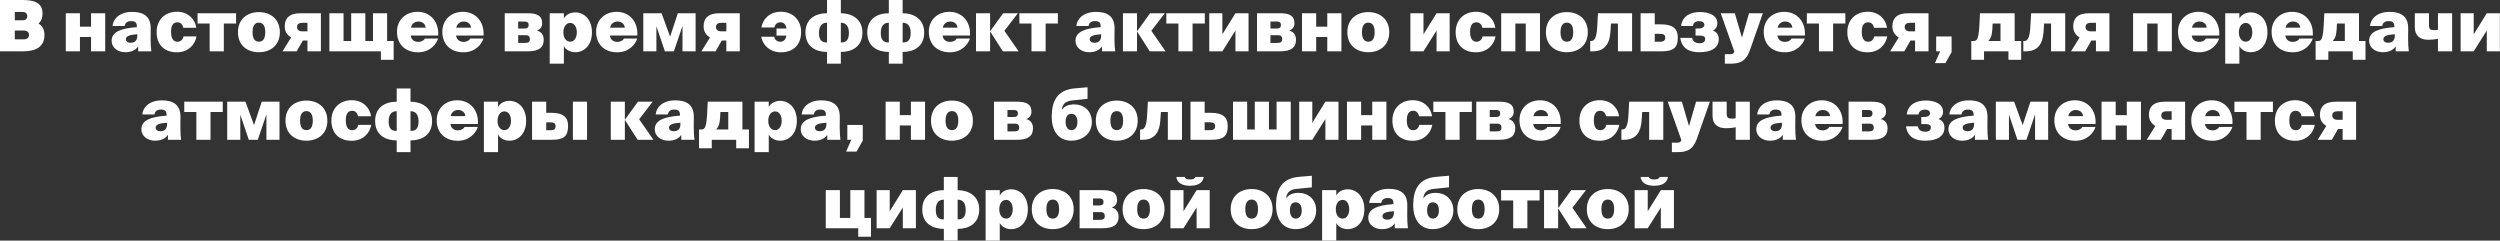<?xml version="1.0" encoding="UTF-8"?> <svg xmlns="http://www.w3.org/2000/svg" width="1413" height="136" viewBox="0 0 1413 136" fill="none"><rect x="0" y="0" width="1413" height="136" fill="#333333" stroke="none"/><path d="M0.002 29V-9.53674e-07H12.722C19.202 -9.53674e-07 24.042 1.44 24.042 7.68C24.042 10.08 23.402 11.84 21.762 13.32C23.802 14.56 25.122 16.56 25.122 19.76C25.122 26.36 20.362 29 13.242 29H0.002ZM8.362 17.24V22.24H13.482C15.362 22.24 16.402 21.16 16.402 19.76C16.402 18.32 15.362 17.24 13.482 17.24H8.362ZM8.362 6.76V11.44H12.962C14.562 11.44 15.442 10.36 15.442 9.12C15.442 7.88 14.562 6.76 12.962 6.76H8.362ZM45.185 29H37.185V7.48H45.185V15.08H51.465V7.48H59.465V29H51.465V20.92H45.185V29ZM77.335 15.36V14.76C77.335 12.4 75.856 11.92 74.135 11.92C72.096 11.92 70.775 12.8 70.496 14.68H63.615C63.935 10.64 67.615 6.72 74.695 6.72C80.856 6.72 85.296 9.04 85.175 16.24L85.135 20.36V22.48C85.135 24.68 85.296 27.24 85.535 29H78.096V26.2C76.496 28.6 73.816 29.52 70.775 29.52C66.576 29.52 63.096 26.92 63.096 23.08C63.096 18.04 68.216 16 77.335 15.36ZM77.615 20V19.36C73.335 19.64 71.135 20.32 71.135 22.2C71.135 23.12 71.895 24.16 73.775 24.16C75.856 24.16 77.615 23.32 77.615 20ZM100.04 6.64C106.36 6.64 110.32 10.92 110.96 15.72H103.6C103.4 14.28 102.28 12.6 100.36 12.6C97.439 12.6 96.68 15.04 96.68 18.08C96.68 21.12 97.6 23.6 100.32 23.6C102.36 23.6 103.52 21.96 103.72 20.56H111.08C110.24 25.36 106.28 29.56 99.999 29.56C92.48 29.56 88.519 24.88 88.519 18.12C88.519 11.28 93.159 6.64 100.04 6.64ZM126.503 29H118.503V13.32H111.663V7.48H133.423V13.32H126.503V29ZM146.335 12.8C144.295 12.8 142.735 14.2 142.735 18.2C142.735 22.2 144.295 23.56 146.335 23.56C148.375 23.56 149.935 22.2 149.935 18.2C149.935 14.2 148.375 12.8 146.335 12.8ZM146.335 29.52C139.895 29.52 134.495 25.76 134.495 18.2C134.495 10.68 139.895 6.84 146.335 6.84C152.695 6.84 158.175 10.68 158.175 18.2C158.175 25.76 152.695 29.52 146.335 29.52ZM167.689 29H159.689L164.529 21.2C162.129 19.64 160.929 17.76 160.929 14.84C160.929 10.52 163.329 7.48 169.889 7.48H181.369V29H173.769V22.92H171.169L167.689 29ZM170.849 17.72H173.769V12.88H171.009C169.089 12.88 167.889 13.6 167.889 15.24C167.889 16.72 168.889 17.72 170.849 17.72ZM222.49 33.8H215.29V29H186.17V7.48H194.17V23.16H198.49V7.48H206.49V23.16H210.81V7.48H218.81V23.16H222.49V33.8ZM236.341 29.56C228.741 29.56 224.381 24.72 224.381 17.96C224.381 11.08 229.461 6.68 235.981 6.68C243.501 6.68 248.181 12.6 247.661 20.08H232.141C232.421 22.28 233.941 23.68 236.461 23.68C238.021 23.68 239.621 22.92 240.101 21.76H247.621C246.661 24.92 243.061 29.56 236.341 29.56ZM236.501 12.16C234.821 12.16 232.781 13.08 232.261 15.64H240.581C240.381 13.08 238.221 12.16 236.501 12.16ZM261.966 29.56C254.366 29.56 250.006 24.72 250.006 17.96C250.006 11.08 255.086 6.68 261.606 6.68C269.126 6.68 273.806 12.6 273.286 20.08H257.766C258.046 22.28 259.566 23.68 262.086 23.68C263.646 23.68 265.246 22.92 265.726 21.76H273.246C272.286 24.92 268.686 29.56 261.966 29.56ZM262.126 12.16C260.446 12.16 258.406 13.08 257.886 15.64H266.206C266.006 13.08 263.846 12.16 262.126 12.16ZM298.391 29H285.271V7.48H298.071C303.151 7.48 306.431 8.56 306.431 13.16C306.431 15.04 305.511 16.56 303.431 17.32C305.631 17.76 307.311 19.48 307.311 22.48C307.311 27 304.351 29 298.391 29ZM292.871 19.88V24.28H296.591C298.671 24.28 299.511 23.6 299.511 22.2C299.511 20.96 299.071 19.88 297.031 19.88H292.871ZM292.871 12.16V16.12H296.631C298.191 16.12 298.791 15.32 298.791 14.08C298.791 12.96 298.271 12.16 296.311 12.16H292.871ZM318.421 18.28C318.421 21.52 320.061 23.56 322.301 23.56C324.581 23.56 326.021 21.32 326.021 18.28C326.021 15.24 324.581 12.96 322.301 12.96C320.061 12.96 318.421 15.04 318.421 18.28ZM318.701 26.04V36H310.701V7.48H318.701V10.48C319.661 8.6 321.981 7 325.181 7C329.981 7 334.581 10.84 334.581 18.28C334.581 25.76 329.981 29.52 325.181 29.52C321.981 29.52 319.661 27.92 318.701 26.04ZM348.88 29.56C341.28 29.56 336.92 24.72 336.92 17.96C336.92 11.08 342 6.68 348.52 6.68C356.04 6.68 360.72 12.6 360.2 20.08H344.68C344.96 22.28 346.48 23.68 349 23.68C350.56 23.68 352.16 22.92 352.64 21.76H360.16C359.2 24.92 355.6 29.56 348.88 29.56ZM349.04 12.16C347.36 12.16 345.32 13.08 344.8 15.64H353.12C352.92 13.08 350.76 12.16 349.04 12.16ZM370.991 29H363.591V7.48H373.911L378.751 20.72L383.111 7.48H393.151V29H385.751V14.68L380.871 29H375.791L370.991 14.8V29ZM404.446 29H396.446L401.286 21.2C398.886 19.64 397.686 17.76 397.686 14.84C397.686 10.52 400.086 7.48 406.646 7.48H418.126V29H410.526V22.92H407.926L404.446 29ZM407.606 17.72H410.526V12.88H407.766C405.846 12.88 404.646 13.6 404.646 15.24C404.646 16.72 405.646 17.72 407.606 17.72ZM441.321 29.56C435.121 29.56 431.001 25.4 430.241 20.76H437.601C437.801 22.16 438.961 23.6 441.001 23.6C443.081 23.6 444.201 22.08 444.481 20.12H438.881V16.12H444.521C444.241 14.08 443.201 12.6 440.961 12.6C439.081 12.6 437.921 14.08 437.721 15.52H430.361C431.001 10.92 434.961 6.64 441.281 6.64C448.161 6.64 452.801 11.28 452.801 18.12C452.801 24.88 448.841 29.56 441.321 29.56ZM475.243 36H467.443V29.36C461.403 29.36 455.243 26.56 455.243 18.36C455.243 10.68 460.883 7.48 467.443 7.48V-9.53674e-07H475.243V7.48C481.323 7.48 487.443 10.68 487.443 18.36C487.443 26.56 481.323 29.36 475.243 29.36V36ZM467.443 24V12.84C465.363 12.84 462.883 13.84 462.883 18.64C462.883 23.44 465.243 24 467.443 24ZM475.243 12.84V24C477.443 24 479.803 23.44 479.803 18.64C479.803 13.84 477.323 12.84 475.243 12.84ZM510.165 36H502.365V29.36C496.325 29.36 490.165 26.56 490.165 18.36C490.165 10.68 495.805 7.48 502.365 7.48V-9.53674e-07H510.165V7.48C516.245 7.48 522.365 10.68 522.365 18.36C522.365 26.56 516.245 29.36 510.165 29.36V36ZM502.365 24V12.84C500.285 12.84 497.805 13.84 497.805 18.64C497.805 23.44 500.165 24 502.365 24ZM510.165 12.84V24C512.365 24 514.725 23.44 514.725 18.64C514.725 13.84 512.245 12.84 510.165 12.84ZM536.927 29.56C529.327 29.56 524.967 24.72 524.967 17.96C524.967 11.08 530.047 6.68 536.567 6.68C544.087 6.68 548.767 12.6 548.247 20.08H532.727C533.007 22.28 534.527 23.68 537.047 23.68C538.607 23.68 540.207 22.92 540.687 21.76H548.207C547.247 24.92 543.647 29.56 536.927 29.56ZM537.087 12.16C535.407 12.16 533.367 13.08 532.847 15.64H541.167C540.967 13.08 538.807 12.16 537.087 12.16ZM559.598 29H551.638V7.48H559.598V17.64H559.638L566.998 7.48H575.318L567.678 17.4L575.718 29H566.798L559.638 17.8H559.598V29ZM590.995 29H582.995V13.32H576.155V7.48H597.915V13.32H590.995V29ZM622.101 15.36V14.76C622.101 12.4 620.621 11.92 618.901 11.92C616.861 11.92 615.541 12.8 615.261 14.68H608.381C608.701 10.64 612.381 6.72 619.461 6.72C625.621 6.72 630.061 9.04 629.941 16.24L629.901 20.36V22.48C629.901 24.68 630.061 27.24 630.301 29H622.861V26.2C621.261 28.6 618.581 29.52 615.541 29.52C611.341 29.52 607.861 26.92 607.861 23.08C607.861 18.04 612.981 16 622.101 15.36ZM622.381 20V19.36C618.101 19.64 615.901 20.32 615.901 22.2C615.901 23.12 616.661 24.16 618.541 24.16C620.621 24.16 622.381 23.32 622.381 20ZM642.645 29H634.685V7.48H642.645V17.64H642.685L650.045 7.48H658.365L650.725 17.4L658.765 29H649.845L642.685 17.8H642.645V29ZM674.042 29H666.042V13.32H659.202V7.48H680.962V13.32H674.042V29ZM690.874 29H683.474V7.48H690.874V19.4L698.274 7.48H705.674V29H698.274V17.28L690.874 29ZM723.586 29H710.466V7.48H723.266C728.346 7.48 731.626 8.56 731.626 13.16C731.626 15.04 730.706 16.56 728.626 17.32C730.826 17.76 732.506 19.48 732.506 22.48C732.506 27 729.546 29 723.586 29ZM718.066 19.88V24.28H721.786C723.866 24.28 724.706 23.6 724.706 22.2C724.706 20.96 724.266 19.88 722.226 19.88H718.066ZM718.066 12.16V16.12H721.826C723.386 16.12 723.986 15.32 723.986 14.08C723.986 12.96 723.466 12.16 721.506 12.16H718.066ZM743.896 29H735.896V7.48H743.896V15.08H750.176V7.48H758.176V29H750.176V20.92H743.896V29ZM773.366 12.8C771.326 12.8 769.766 14.2 769.766 18.2C769.766 22.2 771.326 23.56 773.366 23.56C775.406 23.56 776.966 22.2 776.966 18.2C776.966 14.2 775.406 12.8 773.366 12.8ZM773.366 29.52C766.926 29.52 761.526 25.76 761.526 18.2C761.526 10.68 766.926 6.84 773.366 6.84C779.726 6.84 785.206 10.68 785.206 18.2C785.206 25.76 779.726 29.52 773.366 29.52ZM804.546 29H797.146V7.48H804.546V19.4L811.946 7.48H819.346V29H811.946V17.28L804.546 29ZM834.258 6.64C840.578 6.64 844.538 10.92 845.178 15.72H837.818C837.618 14.28 836.498 12.6 834.578 12.6C831.658 12.6 830.898 15.04 830.898 18.08C830.898 21.12 831.818 23.6 834.538 23.6C836.578 23.6 837.738 21.96 837.938 20.56H845.298C844.458 25.36 840.498 29.56 834.218 29.56C826.698 29.56 822.738 24.88 822.738 18.12C822.738 11.28 827.378 6.64 834.258 6.64ZM856.474 29H848.474V7.48H870.394V29H862.354V13.32H856.474V29ZM885.593 12.8C883.553 12.8 881.993 14.2 881.993 18.2C881.993 22.2 883.553 23.56 885.593 23.56C887.633 23.56 889.193 22.2 889.193 18.2C889.193 14.2 887.633 12.8 885.593 12.8ZM885.593 29.52C879.153 29.52 873.753 25.76 873.753 18.2C873.753 10.68 879.153 6.84 885.593 6.84C891.953 6.84 897.433 10.68 897.433 18.2C897.433 25.76 891.953 29.52 885.593 29.52ZM900.299 29H898.779V23.16H899.499C900.939 23.16 902.459 21.84 902.779 14.68L903.179 7.48H922.459V29H914.459V13.32H910.539L910.179 18.36C909.739 24.44 907.179 29 900.299 29ZM939.183 29H927.263V7.48H935.263V13.76H938.703C945.423 13.76 948.303 16.12 948.303 21.28C948.303 27.04 945.743 29 939.183 29ZM935.263 19.12V23.6H938.223C940.463 23.6 941.183 22.76 941.183 21.2C941.183 19.88 940.503 19.12 938.263 19.12H935.263ZM960.607 29.52C955.287 29.52 950.647 27.84 949.687 21.4H956.407C956.847 23.64 958.327 24.44 960.847 24.44C962.727 24.44 963.767 23.44 963.767 22.04C963.767 21.24 963.567 20.12 960.567 20.12H958.327V16.12H959.927C962.527 16.12 963.327 14.92 963.327 14.04C963.327 13.04 962.567 11.96 960.367 11.96C958.487 11.96 957.087 12.8 956.807 14.68H950.127C950.887 8.8 955.807 6.8 960.807 6.8C965.487 6.8 970.647 8.4 970.647 13.2C970.647 15.08 969.687 16.48 968.127 17.28C970.047 17.96 971.447 19.48 971.447 22.2C971.447 27.16 966.967 29.52 960.607 29.52ZM977.761 36H974.881V30.64H977.321C978.961 30.64 979.761 30.52 980.121 29.4L980.241 29.12L972.561 7.48H980.521L984.561 21.24L988.561 7.48H996.361L989.041 28.4C986.681 35 983.001 36 977.761 36ZM1008.8 29.56C1001.2 29.56 996.842 24.72 996.842 17.96C996.842 11.08 1001.92 6.68 1008.44 6.68C1015.96 6.68 1020.64 12.6 1020.12 20.08H1004.6C1004.88 22.28 1006.4 23.68 1008.92 23.68C1010.48 23.68 1012.08 22.92 1012.56 21.76H1020.08C1019.12 24.92 1015.52 29.56 1008.8 29.56ZM1008.96 12.16C1007.28 12.16 1005.24 13.08 1004.72 15.64H1013.04C1012.84 13.08 1010.68 12.16 1008.96 12.16ZM1036.07 29H1028.07V13.32H1021.23V7.48H1042.99V13.32H1036.07V29ZM1055.63 6.64C1061.95 6.64 1065.91 10.92 1066.55 15.72H1059.19C1058.99 14.28 1057.87 12.6 1055.95 12.6C1053.03 12.6 1052.27 15.04 1052.27 18.08C1052.27 21.12 1053.19 23.6 1055.91 23.6C1057.95 23.6 1059.11 21.96 1059.31 20.56H1066.67C1065.83 25.36 1061.87 29.56 1055.59 29.56C1048.07 29.56 1044.11 24.88 1044.11 18.12C1044.11 11.28 1048.75 6.64 1055.63 6.64ZM1076.32 29H1068.32L1073.16 21.2C1070.76 19.64 1069.56 17.76 1069.56 14.84C1069.56 10.52 1071.96 7.48 1078.52 7.48H1090V29H1082.4V22.92H1079.8L1076.32 29ZM1079.48 17.72H1082.4V12.88H1079.64C1077.72 12.88 1076.52 13.6 1076.52 15.24C1076.52 16.72 1077.52 17.72 1079.48 17.72ZM1094.32 29V20.6H1103.04V29.48L1099.52 35.68H1093.64L1096.56 29H1094.32ZM1121.37 33.8H1114.17V23.16H1115.61C1117.45 23.16 1118.29 21.84 1118.73 14.68L1119.09 7.48H1138.69V23.16H1142.37V33.8H1135.17V29H1121.37V33.8ZM1123.89 23.16H1130.69V13.32H1126.25L1126.05 16.76C1125.81 19.64 1125.53 21.2 1123.89 23.16ZM1145.1 29H1143.58V23.16H1144.3C1145.74 23.16 1147.26 21.84 1147.58 14.68L1147.98 7.48H1167.26V29H1159.26V13.32H1155.34L1154.98 18.36C1154.54 24.44 1151.98 29 1145.1 29ZM1178.55 29H1170.55L1175.39 21.2C1172.99 19.64 1171.79 17.76 1171.79 14.84C1171.79 10.52 1174.19 7.48 1180.75 7.48H1192.23V29H1184.63V22.92H1182.03L1178.55 29ZM1181.71 17.72H1184.63V12.88H1181.87C1179.95 12.88 1178.75 13.6 1178.75 15.24C1178.75 16.72 1179.75 17.72 1181.71 17.72ZM1213.62 29H1205.62V7.48H1227.54V29H1219.5V13.32H1213.62V29ZM1242.98 29.56C1235.38 29.56 1231.02 24.72 1231.02 17.96C1231.02 11.08 1236.1 6.68 1242.62 6.68C1250.14 6.68 1254.82 12.6 1254.3 20.08H1238.78C1239.06 22.28 1240.58 23.68 1243.1 23.68C1244.66 23.68 1246.26 22.92 1246.74 21.76H1254.26C1253.3 24.92 1249.7 29.56 1242.98 29.56ZM1243.14 12.16C1241.46 12.16 1239.42 13.08 1238.9 15.64H1247.22C1247.02 13.08 1244.86 12.16 1243.14 12.16ZM1265.41 18.28C1265.41 21.52 1267.05 23.56 1269.29 23.56C1271.57 23.56 1273.01 21.32 1273.01 18.28C1273.01 15.24 1271.57 12.96 1269.29 12.96C1267.05 12.96 1265.41 15.04 1265.41 18.28ZM1265.69 26.04V36H1257.69V7.48H1265.69V10.48C1266.65 8.6 1268.97 7 1272.17 7C1276.97 7 1281.57 10.84 1281.57 18.28C1281.57 25.76 1276.97 29.52 1272.17 29.52C1268.97 29.52 1266.65 27.92 1265.69 26.04ZM1295.87 29.56C1288.27 29.56 1283.91 24.72 1283.91 17.96C1283.91 11.08 1288.99 6.68 1295.51 6.68C1303.03 6.68 1307.71 12.6 1307.19 20.08H1291.67C1291.95 22.28 1293.47 23.68 1295.99 23.68C1297.55 23.68 1299.15 22.92 1299.63 21.76H1307.15C1306.19 24.92 1302.59 29.56 1295.87 29.56ZM1296.03 12.16C1294.35 12.16 1292.31 13.08 1291.79 15.64H1300.11C1299.91 13.08 1297.75 12.16 1296.03 12.16ZM1315.98 33.8H1308.78V23.16H1310.22C1312.06 23.16 1312.9 21.84 1313.34 14.68L1313.7 7.48H1333.3V23.16H1336.98V33.8H1329.78V29H1315.98V33.8ZM1318.5 23.16H1325.3V13.32H1320.86L1320.66 16.76C1320.42 19.64 1320.14 21.2 1318.5 23.16ZM1353.27 15.36V14.76C1353.27 12.4 1351.79 11.92 1350.07 11.92C1348.03 11.92 1346.71 12.8 1346.43 14.68H1339.55C1339.87 10.64 1343.55 6.72 1350.63 6.72C1356.79 6.72 1361.23 9.04 1361.11 16.24L1361.07 20.36V22.48C1361.07 24.68 1361.23 27.24 1361.47 29H1354.03V26.2C1352.43 28.6 1349.75 29.52 1346.71 29.52C1342.51 29.52 1339.03 26.92 1339.03 23.08C1339.03 18.04 1344.15 16 1353.27 15.36ZM1353.55 20V19.36C1349.27 19.64 1347.07 20.32 1347.07 22.2C1347.07 23.12 1347.83 24.16 1349.71 24.16C1351.79 24.16 1353.55 23.32 1353.55 20ZM1385.94 29H1377.94V21.92C1376.14 22.28 1374.62 22.48 1372.58 22.48C1367.78 22.48 1364.86 20.24 1364.86 15.44V7.48H1372.86V14.2C1372.86 16.64 1373.7 17.04 1375.98 17.04C1376.62 17.04 1377.34 16.96 1377.94 16.8V7.48H1385.94V29ZM1398.14 29H1390.74V7.48H1398.14V19.4L1405.54 7.48H1412.94V29H1405.54V17.28L1398.14 29ZM94.152 65.36V64.76C94.152 62.4 92.672 61.92 90.952 61.92C88.912 61.92 87.592 62.8 87.312 64.68H80.432C80.752 60.64 84.432 56.72 91.512 56.72C97.672 56.72 102.112 59.04 101.992 66.24L101.952 70.36V72.48C101.952 74.68 102.112 77.24 102.352 79H94.912V76.2C93.312 78.6 90.632 79.52 87.592 79.52C83.392 79.52 79.912 76.92 79.912 73.08C79.912 68.04 85.032 66 94.152 65.36ZM94.432 70V69.36C90.152 69.64 87.952 70.32 87.952 72.2C87.952 73.12 88.712 74.16 90.592 74.16C92.672 74.16 94.432 73.32 94.432 70ZM118.983 79H110.983V63.32H104.143V57.48H125.903V63.32H118.983V79ZM135.816 79H128.416V57.48H138.736L143.576 70.72L147.936 57.48H157.976V79H150.576V64.68L145.696 79H140.616L135.816 64.8V79ZM173.191 62.8C171.151 62.8 169.591 64.2 169.591 68.2C169.591 72.2 171.151 73.56 173.191 73.56C175.231 73.56 176.791 72.2 176.791 68.2C176.791 64.2 175.231 62.8 173.191 62.8ZM173.191 79.52C166.751 79.52 161.351 75.76 161.351 68.2C161.351 60.68 166.751 56.84 173.191 56.84C179.551 56.84 185.031 60.68 185.031 68.2C185.031 75.76 179.551 79.52 173.191 79.52ZM198.809 56.64C205.129 56.64 209.089 60.92 209.729 65.72H202.369C202.169 64.28 201.049 62.6 199.129 62.6C196.209 62.6 195.449 65.04 195.449 68.08C195.449 71.12 196.369 73.6 199.089 73.6C201.129 73.6 202.289 71.96 202.489 70.56H209.849C209.009 75.36 205.049 79.56 198.769 79.56C191.249 79.56 187.289 74.88 187.289 68.12C187.289 61.28 191.929 56.64 198.809 56.64ZM232.02 86H224.22V79.36C218.18 79.36 212.02 76.56 212.02 68.36C212.02 60.68 217.66 57.48 224.22 57.48V50H232.02V57.48C238.1 57.48 244.22 60.68 244.22 68.36C244.22 76.56 238.1 79.36 232.02 79.36V86ZM224.22 74V62.84C222.14 62.84 219.66 63.84 219.66 68.64C219.66 73.44 222.02 74 224.22 74ZM232.02 62.84V74C234.22 74 236.58 73.44 236.58 68.64C236.58 63.84 234.1 62.84 232.02 62.84ZM258.782 79.56C251.182 79.56 246.822 74.72 246.822 67.96C246.822 61.08 251.902 56.68 258.422 56.68C265.942 56.68 270.622 62.6 270.102 70.08H254.582C254.862 72.28 256.382 73.68 258.902 73.68C260.462 73.68 262.062 72.92 262.542 71.76H270.062C269.102 74.92 265.502 79.56 258.782 79.56ZM258.942 62.16C257.262 62.16 255.222 63.08 254.702 65.64H263.022C262.822 63.08 260.662 62.16 258.942 62.16ZM281.214 68.28C281.214 71.52 282.854 73.56 285.094 73.56C287.374 73.56 288.814 71.32 288.814 68.28C288.814 65.24 287.374 62.96 285.094 62.96C282.854 62.96 281.214 65.04 281.214 68.28ZM281.494 76.04V86H273.494V57.48H281.494V60.48C282.454 58.6 284.774 57 287.974 57C292.774 57 297.374 60.84 297.374 68.28C297.374 75.76 292.774 79.52 287.974 79.52C284.774 79.52 282.454 77.92 281.494 76.04ZM312 79H300.72V57.48H308.72V63.76H311.52C318.24 63.76 321.08 66.12 321.08 71.28C321.08 77.04 318.56 79 312 79ZM308.72 69.16V73.6H311.32C312.96 73.6 314 73.16 314 71.28C314 69.64 312.96 69.16 311.36 69.16H308.72ZM331.8 79H323.8V57.48H331.8V79ZM353.173 79H345.213V57.48H353.173V67.64H353.213L360.573 57.48H368.893L361.253 67.4L369.293 79H360.373L353.213 67.8H353.173V79ZM384.308 65.36V64.76C384.308 62.4 382.828 61.92 381.108 61.92C379.068 61.92 377.748 62.8 377.468 64.68H370.588C370.908 60.64 374.588 56.72 381.668 56.72C387.828 56.72 392.268 59.04 392.148 66.24L392.108 70.36V72.48C392.108 74.68 392.268 77.24 392.508 79H385.068V76.2C383.468 78.6 380.788 79.52 377.748 79.52C373.548 79.52 370.068 76.92 370.068 73.08C370.068 68.04 375.188 66 384.308 65.36ZM384.588 70V69.36C380.308 69.64 378.108 70.32 378.108 72.2C378.108 73.12 378.868 74.16 380.748 74.16C382.828 74.16 384.588 73.32 384.588 70ZM402.292 83.8H395.092V73.16H396.532C398.372 73.16 399.212 71.84 399.652 64.68L400.012 57.48H419.612V73.16H423.292V83.8H416.092V79H402.292V83.8ZM404.812 73.16H411.612V63.32H407.172L406.972 66.76C406.732 69.64 406.452 71.2 404.812 73.16ZM434.222 68.28C434.222 71.52 435.862 73.56 438.102 73.56C440.382 73.56 441.822 71.32 441.822 68.28C441.822 65.24 440.382 62.96 438.102 62.96C435.862 62.96 434.222 65.04 434.222 68.28ZM434.502 76.04V86H426.502V57.48H434.502V60.48C435.462 58.6 437.782 57 440.982 57C445.782 57 450.382 60.84 450.382 68.28C450.382 75.76 445.782 79.52 440.982 79.52C437.782 79.52 435.462 77.92 434.502 76.04ZM466.808 65.36V64.76C466.808 62.4 465.328 61.92 463.608 61.92C461.568 61.92 460.248 62.8 459.968 64.68H453.088C453.408 60.64 457.088 56.72 464.168 56.72C470.328 56.72 474.768 59.04 474.648 66.24L474.608 70.36V72.48C474.608 74.68 474.768 77.24 475.008 79H467.568V76.2C465.968 78.6 463.288 79.52 460.248 79.52C456.048 79.52 452.568 76.92 452.568 73.08C452.568 68.04 457.688 66 466.808 65.36ZM467.088 70V69.36C462.808 69.64 460.608 70.32 460.608 72.2C460.608 73.12 461.368 74.16 463.248 74.16C465.328 74.16 467.088 73.32 467.088 70ZM478.912 79V70.6H487.632V79.48L484.112 85.68H478.232L481.152 79H478.912ZM508.564 79H500.564V57.48H508.564V65.08H514.844V57.48H522.844V79H514.844V70.92H508.564V79ZM538.034 62.8C535.994 62.8 534.434 64.2 534.434 68.2C534.434 72.2 535.994 73.56 538.034 73.56C540.074 73.56 541.634 72.2 541.634 68.2C541.634 64.2 540.074 62.8 538.034 62.8ZM538.034 79.52C531.594 79.52 526.194 75.76 526.194 68.2C526.194 60.68 531.594 56.84 538.034 56.84C544.394 56.84 549.874 60.68 549.874 68.2C549.874 75.76 544.394 79.52 538.034 79.52ZM574.934 79H561.814V57.48H574.614C579.694 57.48 582.974 58.56 582.974 63.16C582.974 65.04 582.054 66.56 579.974 67.32C582.174 67.76 583.854 69.48 583.854 72.48C583.854 77 580.894 79 574.934 79ZM569.414 69.88V74.28H573.134C575.214 74.28 576.054 73.6 576.054 72.2C576.054 70.96 575.614 69.88 573.574 69.88H569.414ZM569.414 62.16V66.12H573.174C574.734 66.12 575.334 65.32 575.334 64.08C575.334 62.96 574.814 62.16 572.854 62.16H569.414ZM605.558 79.52C599.478 79.52 594.438 75.52 594.438 65.92V65.24C594.638 57.4 597.278 50.76 607.678 49.92L614.678 49.32V55.88L606.078 56.76C602.918 57.08 600.438 58.24 600.118 62.24C601.518 59.8 604.438 59 607.158 59C612.398 59 617.118 62.44 617.118 68.96C617.118 76 611.158 79.52 605.558 79.52ZM605.558 73.56C607.238 73.56 608.958 72.32 608.958 68.96C608.958 65.4 607.238 64.36 605.478 64.36C603.758 64.36 602.278 65.44 602.278 68.96C602.278 72.12 603.838 73.56 605.558 73.56ZM631.198 62.8C629.158 62.8 627.598 64.2 627.598 68.2C627.598 72.2 629.158 73.56 631.198 73.56C633.238 73.56 634.798 72.2 634.798 68.2C634.798 64.2 633.238 62.8 631.198 62.8ZM631.198 79.52C624.758 79.52 619.358 75.76 619.358 68.2C619.358 60.68 624.758 56.84 631.198 56.84C637.558 56.84 643.038 60.68 643.038 68.2C643.038 75.76 637.558 79.52 631.198 79.52ZM645.904 79H644.384V73.16H645.104C646.544 73.16 648.064 71.84 648.384 64.68L648.784 57.48H668.064V79H660.064V63.32H656.144L655.784 68.36C655.344 74.44 652.784 79 645.904 79ZM684.789 79H672.869V57.48H680.869V63.76H684.309C691.029 63.76 693.909 66.12 693.909 71.28C693.909 77.04 691.349 79 684.789 79ZM680.869 69.12V73.6H683.829C686.069 73.6 686.789 72.76 686.789 71.2C686.789 69.88 686.109 69.12 683.869 69.12H680.869ZM729.532 79H696.892V57.48H704.892V73.16H709.212V57.48H717.212V73.16H721.532V57.48H729.532V79ZM741.714 79H734.314V57.48H741.714V69.4L749.114 57.48H756.514V79H749.114V67.28L741.714 79ZM769.306 79H761.306V57.48H769.306V65.08H775.586V57.48H783.586V79H775.586V70.92H769.306V79ZM798.497 56.64C804.817 56.64 808.777 60.92 809.417 65.72H802.057C801.857 64.28 800.737 62.6 798.817 62.6C795.897 62.6 795.137 65.04 795.137 68.08C795.137 71.12 796.057 73.6 798.777 73.6C800.817 73.6 801.977 71.96 802.177 70.56H809.537C808.697 75.36 804.737 79.56 798.457 79.56C790.937 79.56 786.977 74.88 786.977 68.12C786.977 61.28 791.617 56.64 798.497 56.64ZM824.96 79H816.96V63.32H810.12V57.48H831.88V63.32H824.96V79ZM847.512 79H834.392V57.48H847.192C852.272 57.48 855.552 58.56 855.552 63.16C855.552 65.04 854.632 66.56 852.552 67.32C854.752 67.76 856.432 69.48 856.432 72.48C856.432 77 853.472 79 847.512 79ZM841.992 69.88V74.28H845.712C847.792 74.28 848.632 73.6 848.632 72.2C848.632 70.96 848.192 69.88 846.152 69.88H841.992ZM841.992 62.16V66.12H845.752C847.312 66.12 847.912 65.32 847.912 64.08C847.912 62.96 847.392 62.16 845.432 62.16H841.992ZM870.774 79.56C863.174 79.56 858.814 74.72 858.814 67.96C858.814 61.08 863.894 56.68 870.414 56.68C877.934 56.68 882.614 62.6 882.094 70.08H866.574C866.854 72.28 868.374 73.68 870.894 73.68C872.454 73.68 874.054 72.92 874.534 71.76H882.054C881.094 74.92 877.494 79.56 870.774 79.56ZM870.934 62.16C869.254 62.16 867.214 63.08 866.694 65.64H875.014C874.814 63.08 872.654 62.16 870.934 62.16ZM904.2 56.64C910.52 56.64 914.48 60.92 915.12 65.72H907.76C907.56 64.28 906.44 62.6 904.52 62.6C901.6 62.6 900.84 65.04 900.84 68.08C900.84 71.12 901.76 73.6 904.48 73.6C906.52 73.6 907.68 71.96 907.88 70.56H915.24C914.4 75.36 910.44 79.56 904.16 79.56C896.64 79.56 892.68 74.88 892.68 68.12C892.68 61.28 897.32 56.64 904.2 56.64ZM917.936 79H916.416V73.16H917.136C918.576 73.16 920.096 71.84 920.416 64.68L920.816 57.48H940.096V79H932.096V63.32H928.176L927.816 68.36C927.376 74.44 924.816 79 917.936 79ZM947.82 86H944.94V80.64H947.38C949.02 80.64 949.82 80.52 950.18 79.4L950.3 79.12L942.62 57.48H950.58L954.62 71.24L958.62 57.48H966.42L959.1 78.4C956.74 85 953.06 86 947.82 86ZM989.003 79H981.003V71.92C979.203 72.28 977.683 72.48 975.643 72.48C970.843 72.48 967.923 70.24 967.923 65.44V57.48H975.923V64.2C975.923 66.64 976.763 67.04 979.043 67.04C979.683 67.04 980.403 66.96 981.003 66.8V57.48H989.003V79ZM1006.89 65.36V64.76C1006.89 62.4 1005.41 61.92 1003.69 61.92C1001.65 61.92 1000.33 62.8 1000.05 64.68H993.166C993.486 60.64 997.166 56.72 1004.25 56.72C1010.41 56.72 1014.85 59.04 1014.73 66.24L1014.69 70.36V72.48C1014.69 74.68 1014.85 77.24 1015.09 79H1007.65V76.2C1006.05 78.6 1003.37 79.52 1000.33 79.52C996.126 79.52 992.646 76.92 992.646 73.08C992.646 68.04 997.766 66 1006.89 65.36ZM1007.17 70V69.36C1002.89 69.64 1000.69 70.32 1000.69 72.2C1000.69 73.12 1001.45 74.16 1003.33 74.16C1005.41 74.16 1007.17 73.32 1007.17 70ZM1030.11 79.56C1022.51 79.56 1018.15 74.72 1018.15 67.96C1018.15 61.08 1023.23 56.68 1029.75 56.68C1037.27 56.68 1041.95 62.6 1041.43 70.08H1025.91C1026.19 72.28 1027.71 73.68 1030.23 73.68C1031.79 73.68 1033.39 72.92 1033.87 71.76H1041.39C1040.43 74.92 1036.83 79.56 1030.11 79.56ZM1030.27 62.16C1028.59 62.16 1026.55 63.08 1026.03 65.64H1034.35C1034.15 63.08 1031.99 62.16 1030.27 62.16ZM1057.94 79H1044.82V57.48H1057.62C1062.7 57.48 1065.98 58.56 1065.98 63.16C1065.98 65.04 1065.06 66.56 1062.98 67.32C1065.18 67.76 1066.86 69.48 1066.86 72.48C1066.86 77 1063.9 79 1057.94 79ZM1052.42 69.88V74.28H1056.14C1058.22 74.28 1059.06 73.6 1059.06 72.2C1059.06 70.96 1058.62 69.88 1056.58 69.88H1052.42ZM1052.42 62.16V66.12H1056.18C1057.74 66.12 1058.34 65.32 1058.34 64.08C1058.34 62.96 1057.82 62.16 1055.86 62.16H1052.42ZM1088.17 79.52C1082.85 79.52 1078.21 77.84 1077.25 71.4H1083.97C1084.41 73.64 1085.89 74.44 1088.41 74.44C1090.29 74.44 1091.33 73.44 1091.33 72.04C1091.33 71.24 1091.13 70.12 1088.13 70.12H1085.89V66.12H1087.49C1090.09 66.12 1090.89 64.92 1090.89 64.04C1090.89 63.04 1090.13 61.96 1087.93 61.96C1086.05 61.96 1084.65 62.8 1084.37 64.68H1077.69C1078.45 58.8 1083.37 56.8 1088.37 56.8C1093.05 56.8 1098.21 58.4 1098.21 63.2C1098.21 65.08 1097.25 66.48 1095.69 67.28C1097.61 67.96 1099.01 69.48 1099.01 72.2C1099.01 77.16 1094.53 79.52 1088.17 79.52ZM1115.48 65.36V64.76C1115.48 62.4 1114 61.92 1112.28 61.92C1110.24 61.92 1108.92 62.8 1108.64 64.68H1101.76C1102.08 60.64 1105.76 56.72 1112.84 56.72C1119 56.72 1123.44 59.04 1123.32 66.24L1123.28 70.36V72.48C1123.28 74.68 1123.44 77.24 1123.68 79H1116.24V76.2C1114.64 78.6 1111.96 79.52 1108.92 79.52C1104.72 79.52 1101.24 76.92 1101.24 73.08C1101.24 68.04 1106.36 66 1115.48 65.36ZM1115.76 70V69.36C1111.48 69.64 1109.28 70.32 1109.28 72.2C1109.28 73.12 1110.04 74.16 1111.92 74.16C1114 74.16 1115.76 73.32 1115.76 70ZM1135.46 79H1128.06V57.48H1138.38L1143.22 70.72L1147.58 57.48H1157.62V79H1150.22V64.68L1145.34 79H1140.26L1135.46 64.8V79ZM1173.08 79.56C1165.48 79.56 1161.12 74.72 1161.12 67.96C1161.12 61.08 1166.2 56.68 1172.72 56.68C1180.24 56.68 1184.92 62.6 1184.4 70.08H1168.88C1169.16 72.28 1170.68 73.68 1173.2 73.68C1174.76 73.68 1176.36 72.92 1176.84 71.76H1184.36C1183.4 74.92 1179.8 79.56 1173.08 79.56ZM1173.24 62.16C1171.56 62.16 1169.52 63.08 1169 65.64H1177.32C1177.12 63.08 1174.96 62.16 1173.24 62.16ZM1195.79 79H1187.79V57.48H1195.79V65.08H1202.07V57.48H1210.07V79H1202.07V70.92H1195.79V79ZM1221.34 79H1213.34L1218.18 71.2C1215.78 69.64 1214.58 67.76 1214.58 64.84C1214.58 60.52 1216.98 57.48 1223.54 57.48H1235.02V79H1227.42V72.92H1224.82L1221.34 79ZM1224.5 67.72H1227.42V62.88H1224.66C1222.74 62.88 1221.54 63.6 1221.54 65.24C1221.54 66.72 1222.54 67.72 1224.5 67.72ZM1250.46 79.56C1242.86 79.56 1238.5 74.72 1238.5 67.96C1238.5 61.08 1243.58 56.68 1250.1 56.68C1257.62 56.68 1262.3 62.6 1261.78 70.08H1246.26C1246.54 72.28 1248.06 73.68 1250.58 73.68C1252.14 73.68 1253.74 72.92 1254.22 71.76H1261.74C1260.78 74.92 1257.18 79.56 1250.46 79.56ZM1250.62 62.16C1248.94 62.16 1246.9 63.08 1246.38 65.64H1254.7C1254.5 63.08 1252.34 62.16 1250.62 62.16ZM1277.73 79H1269.73V63.32H1262.89V57.48H1284.65V63.32H1277.73V79ZM1297.29 56.64C1303.61 56.64 1307.57 60.92 1308.21 65.72H1300.85C1300.65 64.28 1299.53 62.6 1297.61 62.6C1294.69 62.6 1293.93 65.04 1293.93 68.08C1293.93 71.12 1294.85 73.6 1297.57 73.6C1299.61 73.6 1300.77 71.96 1300.97 70.56H1308.33C1307.49 75.36 1303.53 79.56 1297.25 79.56C1289.73 79.56 1285.77 74.88 1285.77 68.12C1285.77 61.28 1290.41 56.64 1297.29 56.64ZM1317.98 79H1309.98L1314.82 71.2C1312.42 69.64 1311.22 67.76 1311.22 64.84C1311.22 60.52 1313.62 57.48 1320.18 57.48H1331.66V79H1324.06V72.92H1321.46L1317.98 79ZM1321.14 67.72H1324.06V62.88H1321.3C1319.38 62.88 1318.18 63.6 1318.18 65.24C1318.18 66.72 1319.18 67.72 1321.14 67.72ZM492.276 133.8H485.076V129H466.716V107.48H474.716V123.16H480.596V107.48H488.596V123.16H492.276V133.8ZM502.866 129H495.466V107.48H502.866V119.4L510.266 107.48H517.666V129H510.266V117.28L502.866 129ZM541.259 136H533.459V129.36C527.419 129.36 521.259 126.56 521.259 118.36C521.259 110.68 526.899 107.48 533.459 107.48V100H541.259V107.48C547.339 107.48 553.459 110.68 553.459 118.36C553.459 126.56 547.339 129.36 541.259 129.36V136ZM533.459 124V112.84C531.379 112.84 528.899 113.84 528.899 118.64C528.899 123.44 531.259 124 533.459 124ZM541.259 112.84V124C543.459 124 545.819 123.44 545.819 118.64C545.819 113.84 543.339 112.84 541.259 112.84ZM564.788 118.28C564.788 121.52 566.428 123.56 568.668 123.56C570.948 123.56 572.388 121.32 572.388 118.28C572.388 115.24 570.948 112.96 568.668 112.96C566.428 112.96 564.788 115.04 564.788 118.28ZM565.068 126.04V136H557.068V107.48H565.068V110.48C566.028 108.6 568.348 107 571.548 107C576.348 107 580.948 110.84 580.948 118.28C580.948 125.76 576.348 129.52 571.548 129.52C568.348 129.52 566.028 127.92 565.068 126.04ZM595.007 112.8C592.967 112.8 591.407 114.2 591.407 118.2C591.407 122.2 592.967 123.56 595.007 123.56C597.047 123.56 598.607 122.2 598.607 118.2C598.607 114.2 597.047 112.8 595.007 112.8ZM595.007 129.52C588.567 129.52 583.167 125.76 583.167 118.2C583.167 110.68 588.567 106.84 595.007 106.84C601.367 106.84 606.847 110.68 606.847 118.2C606.847 125.76 601.367 129.52 595.007 129.52ZM623.313 129H610.193V107.48H622.993C628.073 107.48 631.353 108.56 631.353 113.16C631.353 115.04 630.433 116.56 628.353 117.32C630.553 117.76 632.233 119.48 632.233 122.48C632.233 127 629.273 129 623.313 129ZM617.793 119.88V124.28H621.513C623.593 124.28 624.433 123.6 624.433 122.2C624.433 120.96 623.993 119.88 621.953 119.88H617.793ZM617.793 112.16V116.12H621.553C623.113 116.12 623.713 115.32 623.713 114.08C623.713 112.96 623.193 112.16 621.233 112.16H617.793ZM646.335 112.8C644.295 112.8 642.735 114.2 642.735 118.2C642.735 122.2 644.295 123.56 646.335 123.56C648.375 123.56 649.935 122.2 649.935 118.2C649.935 114.2 648.375 112.8 646.335 112.8ZM646.335 129.52C639.895 129.52 634.495 125.76 634.495 118.2C634.495 110.68 639.895 106.84 646.335 106.84C652.695 106.84 658.175 110.68 658.175 118.2C658.175 125.76 652.695 129.52 646.335 129.52ZM672.561 105C667.761 105 665.161 103 664.881 100H669.601C669.801 100.96 670.801 101.44 672.601 101.44C674.361 101.44 675.441 100.96 675.601 100H680.321C680.001 103 677.481 105 672.561 105ZM668.921 129H661.521V107.48H668.921V119.4L676.321 107.48H683.721V129H676.321V117.28L668.921 129ZM707.429 112.8C705.389 112.8 703.829 114.2 703.829 118.2C703.829 122.2 705.389 123.56 707.429 123.56C709.469 123.56 711.029 122.2 711.029 118.2C711.029 114.2 709.469 112.8 707.429 112.8ZM707.429 129.52C700.989 129.52 695.589 125.76 695.589 118.2C695.589 110.68 700.989 106.84 707.429 106.84C713.789 106.84 719.269 110.68 719.269 118.2C719.269 125.76 713.789 129.52 707.429 129.52ZM732.335 129.52C726.255 129.52 721.215 125.52 721.215 115.92V115.24C721.415 107.4 724.055 100.76 734.455 99.92L741.455 99.32V105.88L732.855 106.76C729.695 107.08 727.215 108.24 726.895 112.24C728.295 109.8 731.215 109 733.935 109C739.175 109 743.895 112.44 743.895 118.96C743.895 126 737.935 129.52 732.335 129.52ZM732.335 123.56C734.015 123.56 735.735 122.32 735.735 118.96C735.735 115.4 734.015 114.36 732.255 114.36C730.535 114.36 729.055 115.44 729.055 118.96C729.055 122.12 730.615 123.56 732.335 123.56ZM754.983 118.28C754.983 121.52 756.623 123.56 758.863 123.56C761.143 123.56 762.583 121.32 762.583 118.28C762.583 115.24 761.143 112.96 758.863 112.96C756.623 112.96 754.983 115.04 754.983 118.28ZM755.263 126.04V136H747.263V107.48H755.263V110.48C756.223 108.6 758.543 107 761.743 107C766.543 107 771.143 110.84 771.143 118.28C771.143 125.76 766.543 129.52 761.743 129.52C758.543 129.52 756.223 127.92 755.263 126.04ZM787.57 115.36V114.76C787.57 112.4 786.09 111.92 784.37 111.92C782.33 111.92 781.01 112.8 780.73 114.68H773.85C774.17 110.64 777.85 106.72 784.93 106.72C791.09 106.72 795.53 109.04 795.41 116.24L795.37 120.36V122.48C795.37 124.68 795.53 127.24 795.77 129H788.33V126.2C786.73 128.6 784.05 129.52 781.01 129.52C776.81 129.52 773.33 126.92 773.33 123.08C773.33 118.04 778.45 116 787.57 115.36ZM787.85 120V119.36C783.57 119.64 781.37 120.32 781.37 122.2C781.37 123.12 782.13 124.16 784.01 124.16C786.09 124.16 787.85 123.32 787.85 120ZM809.874 129.52C803.794 129.52 798.754 125.52 798.754 115.92V115.24C798.954 107.4 801.594 100.76 811.994 99.92L818.994 99.32V105.88L810.394 106.76C807.234 107.08 804.754 108.24 804.434 112.24C805.834 109.8 808.754 109 811.474 109C816.714 109 821.434 112.44 821.434 118.96C821.434 126 815.474 129.52 809.874 129.52ZM809.874 123.56C811.554 123.56 813.274 122.32 813.274 118.96C813.274 115.4 811.554 114.36 809.794 114.36C808.074 114.36 806.594 115.44 806.594 118.96C806.594 122.12 808.154 123.56 809.874 123.56ZM835.515 112.8C833.475 112.8 831.915 114.2 831.915 118.2C831.915 122.2 833.475 123.56 835.515 123.56C837.555 123.56 839.115 122.2 839.115 118.2C839.115 114.2 837.555 112.8 835.515 112.8ZM835.515 129.52C829.075 129.52 823.675 125.76 823.675 118.2C823.675 110.68 829.075 106.84 835.515 106.84C841.875 106.84 847.355 110.68 847.355 118.2C847.355 125.76 841.875 129.52 835.515 129.52ZM863.261 129H855.261V113.32H848.421V107.48H870.181V113.32H863.261V129ZM880.653 129H872.693V107.48H880.653V117.64H880.693L888.053 107.48H896.373L888.733 117.4L896.773 129H887.853L880.693 117.8H880.653V129ZM908.718 112.8C906.678 112.8 905.118 114.2 905.118 118.2C905.118 122.2 906.678 123.56 908.718 123.56C910.758 123.56 912.318 122.2 912.318 118.2C912.318 114.2 910.758 112.8 908.718 112.8ZM908.718 129.52C902.278 129.52 896.878 125.76 896.878 118.2C896.878 110.68 902.278 106.84 908.718 106.84C915.078 106.84 920.558 110.68 920.558 118.2C920.558 125.76 915.078 129.52 908.718 129.52ZM934.944 105C930.144 105 927.544 103 927.264 100H931.984C932.184 100.96 933.184 101.44 934.984 101.44C936.744 101.44 937.824 100.96 937.984 100H942.704C942.384 103 939.864 105 934.944 105ZM931.304 129H923.904V107.48H931.304V119.4L938.704 107.48H946.104V129H938.704V117.28L931.304 129Z" fill="white"></path></svg> 